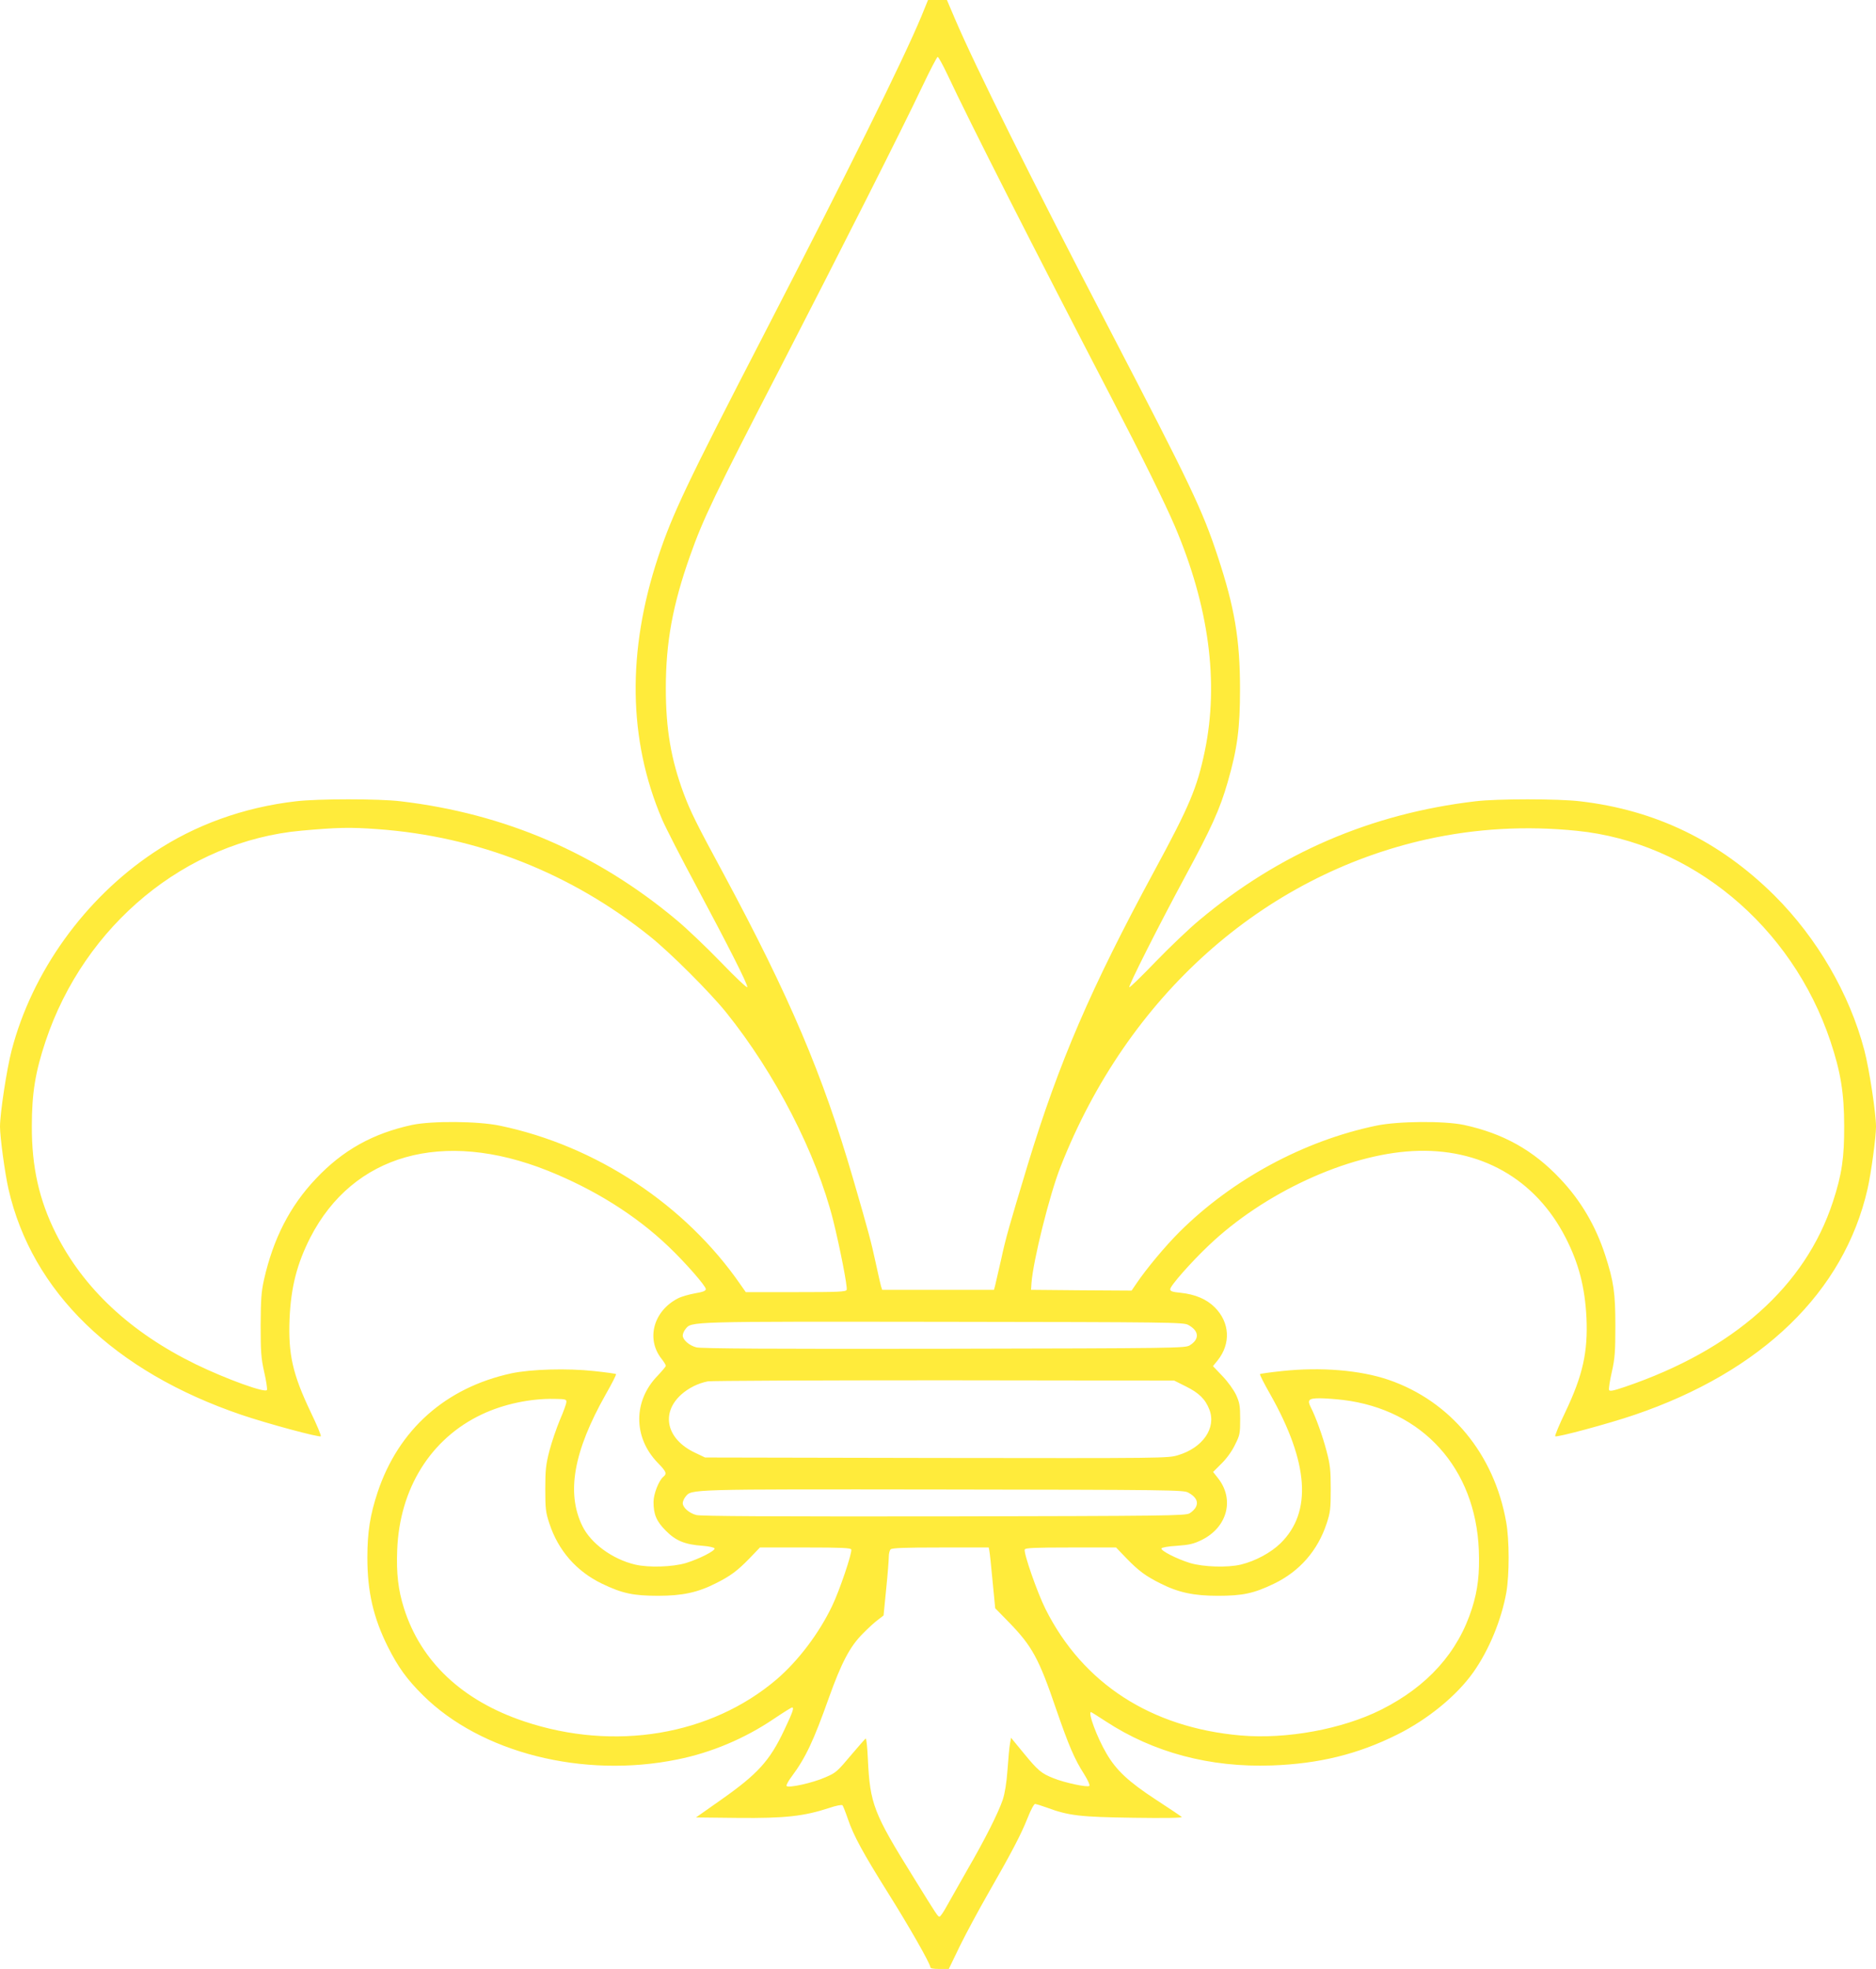 <?xml version="1.0" standalone="no"?>
<!DOCTYPE svg PUBLIC "-//W3C//DTD SVG 20010904//EN"
 "http://www.w3.org/TR/2001/REC-SVG-20010904/DTD/svg10.dtd">
<svg version="1.0" xmlns="http://www.w3.org/2000/svg"
 width="1220pt" height="1280pt" viewBox="0 0 1220 1280"
 preserveAspectRatio="xMidYMid meet">
<g transform="translate(0,1280) scale(0.1,-0.1)"
fill="#ffeb3b" stroke="none">
<path d="M5991 12692 c-114 -275 -478 -1011 -1026 -2072 -502 -971 -591 -1160
-684 -1438 -204 -614 -196 -1191 24 -1707 24 -56 124 -251 223 -435 210 -393
332 -633 332 -657 0 -9 -74 60 -171 161 -94 97 -224 221 -288 274 -519 435
-1117 693 -1796 773 -140 17 -537 17 -680 0 -339 -39 -659 -154 -928 -335
-447 -299 -788 -774 -921 -1283 -32 -121 -76 -411 -76 -497 0 -68 32 -304 55
-405 153 -670 687 -1187 1516 -1469 168 -57 506 -148 515 -139 4 4 -25 73 -64
154 -119 249 -148 378 -139 608 9 207 48 359 135 530 278 541 862 706 1543
435 305 -122 575 -291 788 -495 108 -103 241 -255 241 -275 0 -12 -18 -19 -71
-28 -38 -7 -88 -21 -109 -32 -159 -81 -210 -262 -109 -392 16 -20 29 -41 29
-47 0 -5 -24 -33 -52 -63 -161 -164 -161 -402 -1 -567 57 -59 62 -71 36 -92
-29 -25 -63 -111 -63 -163 0 -81 19 -126 80 -187 64 -65 124 -90 239 -98 41
-3 76 -11 78 -17 5 -15 -99 -68 -186 -95 -88 -26 -243 -31 -331 -10 -148 35
-288 138 -343 251 -105 215 -57 485 152 855 40 70 70 129 67 132 -2 3 -67 12
-143 20 -176 19 -411 12 -538 -15 -427 -93 -733 -365 -869 -772 -49 -147 -67
-260 -67 -425 0 -223 39 -391 133 -580 67 -133 124 -212 228 -315 377 -375
1043 -543 1655 -418 220 44 438 136 626 263 61 41 115 75 120 75 15 0 4 -31
-52 -149 -94 -199 -172 -284 -411 -452 l-162 -114 274 -3 c305 -3 428 11 590
64 47 16 84 23 89 18 4 -5 20 -45 35 -89 37 -109 99 -222 260 -479 139 -221
276 -462 276 -484 0 -8 19 -12 60 -12 l60 0 74 153 c41 83 123 235 181 336
153 267 214 383 257 491 22 56 43 94 50 93 7 -1 40 -11 73 -23 146 -54 218
-62 565 -67 206 -3 321 -1 315 5 -5 5 -82 57 -170 114 -177 116 -256 190 -319
298 -62 105 -123 270 -101 270 2 0 45 -27 94 -59 311 -204 679 -302 1081 -288
308 11 560 73 815 200 201 100 389 254 497 407 101 143 182 339 214 518 20
115 20 340 -1 457 -78 443 -363 787 -765 925 -185 63 -439 84 -693 57 -76 -8
-141 -17 -143 -20 -3 -3 27 -62 67 -132 250 -443 273 -765 67 -967 -63 -62
-164 -116 -258 -139 -88 -21 -243 -16 -331 10 -87 27 -191 80 -186 95 2 6 45
14 101 17 81 6 108 12 161 38 168 83 215 266 104 404 l-30 38 54 54 c33 32 68
80 88 122 32 63 34 74 34 168 0 88 -4 107 -27 158 -16 33 -54 86 -89 122 l-61
64 31 38 c86 108 79 246 -19 344 -54 54 -128 85 -224 95 -52 5 -66 10 -66 23
0 22 134 174 251 285 358 341 897 590 1325 613 439 24 800 -180 996 -564 85
-166 125 -321 135 -519 10 -225 -24 -376 -139 -617 -39 -81 -68 -151 -64 -154
9 -9 348 82 515 139 829 282 1363 799 1516 1469 23 101 55 337 55 405 0 86
-44 376 -76 497 -96 366 -307 729 -585 1006 -356 353 -772 555 -1264 612 -143
17 -540 17 -680 0 -679 -80 -1277 -338 -1796 -773 -64 -53 -191 -174 -283
-269 -91 -95 -169 -170 -172 -167 -7 8 184 387 365 723 170 314 225 437 275
611 63 219 80 349 80 604 0 322 -35 530 -144 860 -101 307 -178 467 -705 1480
-499 958 -873 1708 -1005 2018 l-52 122 -62 0 -61 0 -44 -108z m169 -374 c147
-314 563 -1132 1065 -2098 204 -392 349 -687 414 -838 223 -522 289 -1018 196
-1465 -50 -239 -99 -356 -330 -782 -412 -761 -619 -1242 -821 -1905 -122 -404
-143 -476 -174 -620 -17 -74 -34 -148 -38 -165 l-8 -30 -364 0 -363 0 -8 25
c-4 14 -19 81 -34 150 -29 135 -47 203 -148 550 -197 676 -412 1180 -838 1973
-182 336 -219 412 -263 529 -82 221 -116 417 -116 684 0 297 44 540 157 859
85 241 160 398 593 1235 385 747 787 1541 918 1818 50 105 95 192 100 192 5 0
33 -51 62 -112z m-3706 -4908 c653 -47 1257 -285 1771 -696 133 -106 391 -364
496 -494 320 -397 588 -918 698 -1356 43 -174 94 -433 87 -449 -5 -13 -55 -15
-331 -15 l-325 0 -33 47 c-359 521 -941 905 -1566 1035 -143 30 -442 32 -571
5 -255 -55 -451 -164 -626 -350 -169 -178 -277 -390 -337 -655 -18 -81 -21
-129 -22 -297 0 -174 3 -214 23 -304 13 -56 21 -109 18 -117 -8 -22 -263 70
-463 167 -424 207 -730 493 -909 849 -110 219 -158 435 -157 700 0 214 23 352
89 550 253 758 914 1302 1664 1370 235 21 315 23 494 10z m7801 -11 c744 -75
1398 -618 1649 -1369 66 -198 89 -336 89 -550 1 -205 -15 -315 -73 -492 -180
-550 -645 -963 -1353 -1204 -77 -26 -99 -30 -103 -20 -3 8 5 61 18 117 20 89
23 132 23 299 0 214 -10 287 -66 460 -62 191 -159 356 -293 497 -175 186 -371
295 -626 350 -129 27 -428 25 -571 -5 -471 -98 -937 -350 -1280 -692 -93 -93
-213 -237 -278 -333 l-32 -47 -327 2 -327 3 3 45 c11 146 118 576 189 755 435
1108 1313 1891 2383 2129 318 70 643 89 975 55z m-2528 -3212 c72 -39 75 -93
10 -133 -31 -18 -75 -19 -1600 -22 -1104 -2 -1581 1 -1609 9 -46 12 -88 49
-88 77 0 11 8 30 18 42 40 50 6 49 1677 47 1472 -2 1562 -3 1592 -20z m-15
-400 c85 -42 127 -83 153 -151 46 -119 -43 -248 -204 -296 -65 -20 -93 -20
-1571 -18 l-1505 3 -65 31 c-185 87 -225 256 -90 378 47 42 108 73 173 86 23
4 715 7 1538 7 l1495 -2 76 -38z m-4029 -102 c0 -11 -19 -63 -42 -116 -22 -53
-53 -143 -68 -200 -23 -90 -27 -123 -27 -249 0 -130 3 -153 27 -225 58 -176
176 -310 341 -390 133 -64 205 -79 366 -79 156 0 256 21 373 80 98 49 142 82
221 163 l68 71 294 0 c238 0 296 -3 300 -13 7 -20 -76 -267 -125 -368 -84
-176 -220 -356 -360 -476 -428 -365 -1055 -470 -1641 -274 -404 135 -673 389
-783 736 -38 120 -50 228 -44 378 15 401 219 726 550 882 141 67 316 104 472
101 73 -1 80 -3 78 -21z m5052 14 c517 -63 861 -445 882 -976 6 -150 -6 -258
-44 -378 -91 -287 -289 -508 -592 -660 -252 -126 -615 -193 -913 -167 -583 51
-1026 338 -1269 822 -54 108 -143 364 -135 387 4 10 62 13 300 13 l294 0 68
-71 c79 -81 123 -114 221 -163 117 -59 217 -80 373 -80 161 0 233 15 366 79
165 80 283 214 341 390 24 72 27 95 27 225 0 125 -4 159 -27 246 -25 97 -71
224 -103 286 -24 47 -13 58 58 58 35 0 104 -5 153 -11z m-1008 -602 c49 -26
67 -58 51 -92 -6 -14 -26 -34 -42 -43 -29 -16 -154 -17 -1599 -20 -1102 -1
-1581 1 -1609 9 -46 12 -88 49 -88 77 0 11 8 30 18 42 40 50 6 49 1677 47
1472 -2 1562 -3 1592 -20z m-1293 -379 c3 -13 12 -102 21 -198 l17 -175 88
-90 c152 -156 196 -236 309 -568 81 -234 118 -322 181 -420 25 -40 39 -72 34
-77 -11 -11 -159 20 -233 50 -79 31 -101 50 -193 162 l-83 101 -7 -39 c-4 -21
-11 -97 -16 -169 -6 -85 -17 -152 -31 -195 -29 -85 -115 -257 -233 -460 -52
-91 -111 -195 -132 -233 -20 -37 -41 -67 -46 -67 -11 0 -15 6 -172 260 -257
413 -280 473 -294 763 -3 76 -10 137 -14 135 -4 -2 -43 -46 -87 -98 -99 -118
-106 -124 -173 -153 -85 -38 -245 -73 -255 -57 -3 5 12 33 34 62 90 121 141
229 241 510 82 229 137 334 220 417 36 37 81 78 101 92 l35 27 17 173 c10 96
17 190 17 210 0 19 5 40 12 47 9 9 95 12 325 12 l313 0 4 -22z"/>
</g>
</svg>
